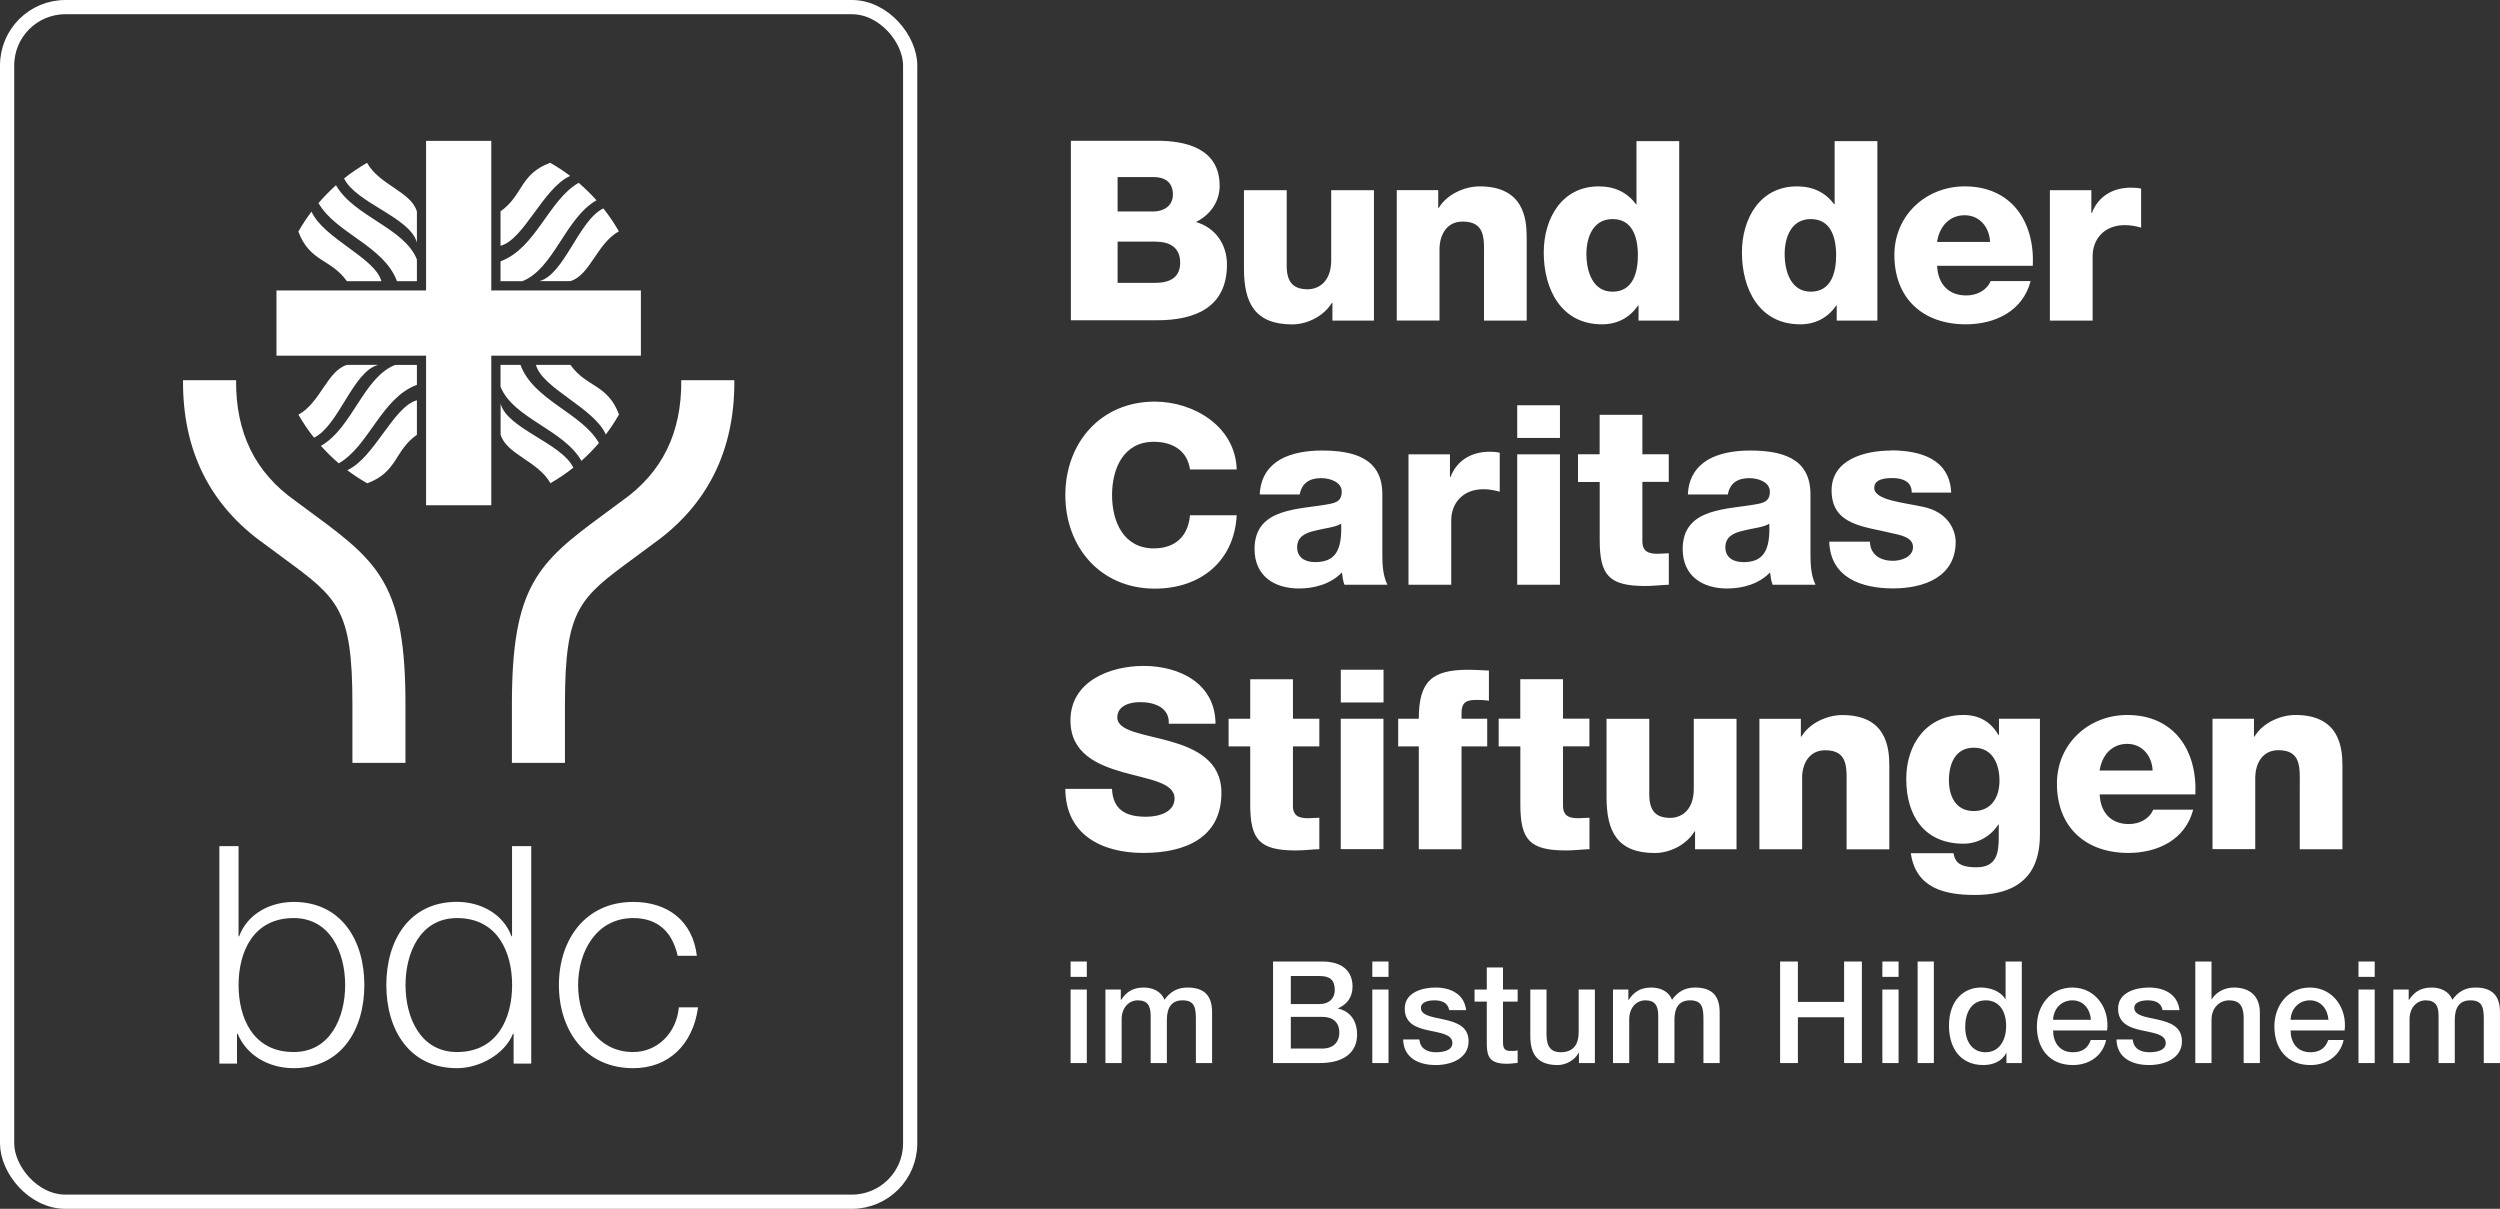 <?xml version="1.0" encoding="UTF-8"?>
<svg xmlns="http://www.w3.org/2000/svg" id="Ebene_1" viewBox="0 0 351.58 170">
  <rect x="0" y="0" width="351.58" height="170" fill="#333333" stroke="none"/>
  <defs>
    <style>.cls-1{fill-rule:evenodd;}.cls-1,.cls-2{fill:#fff;}.cls-3{fill:none;stroke:#fff;stroke-width:2px;}</style>
  </defs>
  <g id="Page-1">
    <g id="Group">
      <path id="Shape" class="cls-2" d="M253.43,109.43c0-2.02.99-3.92,3.25-3.92,3.29,0,3.01,2.55,3.01,5.06v8.87h6.01v-11.77c0-2.65-.49-7.11-6.61-7.11-2.19,0-4.66,1.17-5.76,3.04h-.07v-2.51h-5.83v18.34h6.01v-10h0ZM232.73,119.96c2.12,0,4.45-1.17,5.58-3.04h.07v2.51h5.83v-18.34h-6.01v9.83c0,3.25-1.98,4.1-3.29,4.1-1.91,0-2.97-.85-2.97-3.29v-10.64h-6.01v11.03c0,4.81,1.52,7.84,6.79,7.84M221.93,67.78h3.04v8.16c0,4.98,1.31,6.47,6.43,6.47,1.1,0,2.19-.14,3.29-.18v-4.42c-.53,0-1.06.07-1.56.07-1.31,0-2.16-.32-2.16-1.77v-8.34h3.71v-3.89h-3.71v-5.55h-6.01v5.55h-3.04v3.89h0ZM210.77,104.97h3.04v8.16c0,4.98,1.31,6.47,6.43,6.47,1.1,0,2.19-.14,3.29-.18v-4.42c-.53,0-1.06.07-1.56.07-1.31,0-2.16-.32-2.16-1.77v-8.34h3.71v-3.89h-3.71v-5.55h-6.01v5.55h-3.04v3.89h0ZM219.38,63.89h-6.01v18.34h6.01v-18.34ZM213.37,61.59h6.01v-4.6h-6.01v4.6ZM204.09,82.23v-9.08c0-2.3,1.56-4.35,4.52-4.35.81,0,1.52.14,2.3.35v-5.48c-.46-.11-.95-.14-1.42-.14-2.58,0-4.63,1.24-5.51,3.57h-.07v-3.21h-5.83v18.34h6.02ZM199.53,101.08h-2.9v3.89h2.9v14.46h6.01v-14.46h3.61v-3.89h-3.61v-.81c0-1.66.85-1.84,2.23-1.84.53,0,1.06.03,1.62.11v-4.24c-.95-.03-1.94-.11-2.9-.11-5.12,0-6.96,1.62-6.96,6.89M194.56,101.08h-6.01v18.34h6.01v-18.34h0ZM188.56,98.79h6.01v-4.6h-6.01v4.6ZM181.83,113.31v-8.34h3.71v-3.89h-3.71v-5.55h-6.01v5.55h-3.04v3.89h3.04v8.16c0,4.98,1.31,6.47,6.43,6.47,1.1,0,2.19-.14,3.29-.18v-4.42c-.53,0-1.06.07-1.56.07-1.31,0-2.16-.32-2.16-1.77M156.39,110.94h-6.57c.03,6.47,5.16,9.01,10.96,9.01s10.99-2.05,10.99-8.45c0-4.56-3.67-6.25-7.32-7.28-3.67-1.02-7.32-1.38-7.32-3.32,0-1.66,1.77-2.16,3.18-2.16,2.02,0,4.17.74,4.06,3.04h6.57c-.03-5.69-5.09-8.13-10.11-8.13-4.74,0-10.29,2.16-10.29,7.67,0,4.63,3.78,6.25,7.39,7.28,3.64,1.02,7.25,1.45,7.25,3.68,0,1.87-2.05,2.58-4.03,2.58-2.79,0-4.63-.95-4.77-3.92M165.97,36.95c0,2.08-1.45,2.83-3.53,2.83h-5.27v-5.8h5.27c1.98,0,3.53.74,3.53,2.97M164.95,27.34c0,1.8-1.56,2.4-2.69,2.4h-5.09v-4.84h5.09c1.38,0,2.69.6,2.69,2.44M168.2,31.22c1.98-.99,3.32-2.83,3.32-5.09,0-5.26-4.77-6.4-9.12-6.33h-11.8v25.24h12.12c5.41,0,9.83-1.84,9.83-7.84,0-2.86-1.66-5.2-4.35-5.97M156.39,69.62c0-3.75,1.62-7.49,5.87-7.49,2.76,0,4.74,1.34,5.09,3.89h6.57c-.18-6.08-6.08-9.54-11.52-9.54-7.63,0-12.58,5.83-12.58,13.15s4.95,13.15,12.58,13.15c6.4,0,11.17-3.82,11.52-10.32h-6.57c-.25,2.9-2.02,4.66-5.09,4.66-4.24,0-5.87-3.75-5.87-7.49M187.39,45.09h5.83v-18.34h-6.01v9.83c0,3.25-1.98,4.1-3.29,4.1-1.91,0-2.97-.85-2.97-3.29v-10.64h-6.01v11.03c0,4.8,1.52,7.84,6.79,7.84,2.12,0,4.45-1.17,5.58-3.04h.07v2.51h0ZM188.61,73.64c.14,3.78-.81,5.41-3.68,5.41-1.34,0-2.51-.6-2.51-2.08s1.13-2.02,2.47-2.33c1.31-.35,2.86-.46,3.71-.99M189.07,82.23h6.04c-.71-1.45-.71-3.15-.71-4.7v-8.02c0-5.2-4.21-6.15-8.55-6.15-2.08,0-4.21.35-5.83,1.27-1.62.95-2.76,2.51-2.86,4.91h5.62c.28-1.56,1.34-2.3,3.01-2.3,1.24,0,2.9.53,2.9,1.91,0,1.13-.57,1.48-1.59,1.7-4.17.85-10.67.39-10.67,6.36,0,3.78,2.76,5.55,6.25,5.55,2.19,0,4.49-.64,6.04-2.26.07.6.14,1.17.35,1.73M208.69,45.09h6.01v-11.77c0-2.65-.49-7.11-6.61-7.11-2.19,0-4.66,1.17-5.76,3.04h-.07v-2.51h-5.83v18.34h6.01v-10c0-2.02.99-3.92,3.25-3.92,3.29,0,3.01,2.54,3.01,5.06v8.87h0ZM230.34,35.9c0,2.33-.64,5.12-3.57,5.12-2.76,0-3.67-2.79-3.67-5.3,0-2.33.92-4.91,3.67-4.91s3.57,2.44,3.57,5.09M230.42,45.09h5.73v-25.24h-6.01v8.87h-.07c-1.24-1.66-2.97-2.51-5.23-2.51-5.2,0-7.74,4.52-7.74,9.29,0,5.16,2.44,10.11,8.2,10.11,2.12,0,3.89-.92,5.06-2.65h.07v2.12h0ZM245.15,79.05c-1.34,0-2.51-.6-2.51-2.08s1.13-2.02,2.47-2.33c1.31-.35,2.86-.46,3.71-.99.14,3.78-.81,5.41-3.68,5.41M246.06,63.36c-2.08,0-4.21.35-5.83,1.27-1.62.95-2.76,2.51-2.86,4.91h5.62c.28-1.56,1.34-2.3,3.01-2.3,1.24,0,2.9.53,2.9,1.91,0,1.13-.57,1.48-1.59,1.7-4.17.85-10.67.39-10.67,6.36,0,3.78,2.76,5.55,6.25,5.55,2.19,0,4.49-.64,6.04-2.26.07.6.14,1.17.35,1.73h6.04c-.71-1.45-.71-3.15-.71-4.7v-8.02c0-5.2-4.21-6.15-8.55-6.15M258.22,35.9c0,2.33-.64,5.12-3.57,5.12-2.76,0-3.67-2.79-3.67-5.3,0-2.33.92-4.91,3.67-4.91s3.57,2.44,3.57,5.09M258.29,45.09h5.73v-25.24h-6.01v8.87h-.07c-1.24-1.66-2.97-2.51-5.23-2.51-5.2,0-7.74,4.52-7.74,9.29,0,5.16,2.44,10.11,8.2,10.11,2.12,0,3.89-.92,5.06-2.65h.07v2.12h0ZM265.96,63.36c-3.61,0-8.38,1.2-8.38,5.62,0,4.95,4.74,5.06,8.52,6.01,1.06.25,2.93.53,2.93,1.94s-1.66,1.94-2.83,1.94c-.85,0-1.66-.21-2.23-.64-.6-.46-.99-1.13-.99-2.05h-5.73c.17,5.12,4.63,6.57,8.98,6.57s8.8-1.62,8.8-6.54c0-1.52-.95-4.21-4.66-4.95-2.76-.6-6.79-.92-6.79-2.65,0-1.27,1.59-1.38,2.58-1.38.74,0,1.42.14,1.91.46s.78.81.78,1.59h5.55c-.21-4.77-4.42-5.94-8.45-5.94M279.87,34.02h-7.46c.35-2.23,1.77-3.75,3.89-3.75s3.47,1.7,3.57,3.75M285.88,37.38c.28-6.22-3.01-11.17-9.58-11.17-5.41,0-9.89,4.03-9.89,9.65,0,6.15,4.06,9.75,10.04,9.75,4.1,0,8.02-1.84,9.12-6.08h-5.62c-.57,1.34-1.98,2.02-3.43,2.02-2.55,0-3.99-1.66-4.1-4.17h13.47,0ZM281.19,109.78c0,2.3-1.1,4.28-3.64,4.28s-3.47-2.16-3.47-4.31c0-2.26.85-4.6,3.5-4.6s3.61,2.3,3.61,4.63M286.88,117.2v-16.12h-5.76v2.3h-.07c-1.06-1.87-2.72-2.83-4.91-2.83-5.2,0-8.06,4.1-8.06,8.98,0,5.16,2.51,9.12,8.06,9.12,1.94,0,3.78-.99,4.88-2.69h.07v1.73c0,2.26-.28,4.28-3.15,4.28-.92,0-1.66-.11-2.19-.39-.57-.28-.88-.78-1.02-1.59h-6.01c.71,4.91,4.74,5.87,9.01,5.87,8.59,0,9.15-5.66,9.15-8.66M298.81,31.66c.81,0,1.52.14,2.3.35v-5.48c-.46-.11-.95-.14-1.42-.14-2.58,0-4.63,1.24-5.51,3.57h-.07v-3.21h-5.83v18.34h6.01v-9.08c0-2.3,1.56-4.35,4.52-4.35M302.73,108.36h-7.46c.35-2.23,1.77-3.75,3.89-3.75s3.47,1.7,3.57,3.75M308.74,111.72c.28-6.22-3.01-11.17-9.58-11.17-5.41,0-9.89,4.03-9.89,9.65,0,6.15,4.06,9.75,10.04,9.75,4.1,0,8.02-1.84,9.12-6.08h-5.62c-.57,1.34-1.98,2.02-3.43,2.02-2.55,0-3.99-1.66-4.1-4.17h13.47,0ZM329.42,119.43v-11.77c0-2.65-.49-7.11-6.61-7.11-2.19,0-4.66,1.17-5.76,3.04h-.07v-2.51h-5.83v18.34h6.01v-10c0-2.02.99-3.92,3.25-3.92,3.29,0,3.01,2.55,3.01,5.06v8.87h6.01,0Z"></path>
      <g id="Group-5-Copy">
        <path id="Fill-3" class="cls-1" d="M103.27,53.47h-7.46c.06,7.38-2.66,12.96-8.31,16.95,0,0-1.96,1.46-2.81,2.08-9.04,6.64-12.7,10-12.7,26.49v8.29h7.46v-8.29c0-13.38,2.05-14.88,9.66-20.48.86-.63,1.77-1.3,2.74-2.03,7.66-5.43,11.5-13.17,11.42-23.01h0ZM69.09,50.02h21.04v-9.17h-21.04v-21.04h-9.17v21.04h-21.04v9.17h21.04v21.04h9.17v-21.04ZM87.04,32.54c-.65-1.13-1.38-2.21-2.19-3.23-3.45,1.64-5.49,9.33-9.01,10.23h4.35c2.78-.79,3.74-5.29,6.85-7.01h0ZM83.89,28.17c-.78-.87-1.62-1.69-2.51-2.46-4.26,2.44-5.99,9.19-10.99,11.04v2.8h3.06c4.46-1.76,6-8.83,10.43-11.38h0ZM80.18,24.74c-.89-.68-1.83-1.29-2.81-1.85-4.3,1.61-3.79,4.58-6.98,6.83v4.85c3.31-.88,6-8.13,9.79-9.83h0ZM55.83,39.55h2.8v-3.06c-1.76-4.46-8.83-6-11.38-10.44-.87.78-1.69,1.62-2.46,2.51,2.44,4.26,9.19,5.99,11.04,10.99h0ZM58.63,34.1v-4.35c-.79-2.78-5.29-3.74-7.01-6.85-1.13.65-2.21,1.38-3.23,2.19,1.64,3.45,9.33,5.49,10.23,9.01h0ZM43.81,29.76c-.68.89-1.29,1.83-1.85,2.81,1.61,4.3,4.58,3.8,6.83,6.98h4.85c-.88-3.31-8.13-6-9.83-9.79h0ZM33.2,53.47h-7.46c-.08,9.84,3.76,17.58,11.42,23.01.97.73,1.88,1.4,2.74,2.03,7.62,5.6,9.66,7.11,9.66,20.48v8.29h7.46v-8.29c0-16.49-3.67-19.85-12.7-26.49-.85-.62-2.81-2.08-2.81-2.08-5.65-3.99-8.37-9.58-8.31-16.95h0ZM33.55,118.99h-2.7v30.59h2.48v-4.2h.09c1.24,3,4.32,4.84,7.88,4.84,6.72,0,9.94-5.44,9.94-11.69s-3.21-11.69-9.94-11.69c-3.3,0-6.51,1.67-7.67,4.84h-.08v-12.68ZM33.55,138.53c0-4.58,2.01-9.42,7.75-9.42,5.14,0,7.24,4.84,7.24,9.42s-2.1,9.42-7.24,9.42c-5.74,0-7.75-4.84-7.75-9.42h0ZM58.63,56.29c-3.31.89-6,8.13-9.79,9.83.89.68,1.83,1.29,2.81,1.85,4.3-1.61,3.79-4.58,6.98-6.83v-4.85ZM53.17,51.31h-4.35c-2.78.79-3.74,5.3-6.85,7.01.65,1.13,1.38,2.21,2.19,3.23,3.45-1.64,5.49-9.33,9.01-10.23h0ZM45.13,62.7c.78.88,1.62,1.69,2.51,2.46,4.26-2.44,5.99-9.19,10.99-11.04v-2.8h-3.06c-4.46,1.76-6,8.83-10.43,11.38h0ZM77.4,67.96c1.13-.65,2.21-1.38,3.23-2.19-1.64-3.45-9.33-5.49-10.23-9.01v4.35c.79,2.78,5.29,3.74,7.01,6.85h0ZM85.2,61.1c.68-.89,1.29-1.83,1.85-2.81-1.61-4.3-4.58-3.79-6.83-6.98h-4.85c.88,3.31,8.13,6,9.83,9.79h0ZM81.77,64.81c.88-.78,1.69-1.62,2.46-2.51-2.44-4.26-9.19-5.99-11.04-10.99h-2.8v3.06c1.76,4.46,8.83,6,11.38,10.44h0ZM54.33,138.53c0,6.25,3.21,11.69,9.93,11.69,3.21,0,6.72-1.97,7.88-4.84h.09v4.2h2.48v-30.59h-2.7v12.68h-.08c-1.16-3.17-4.37-4.84-7.67-4.84-6.72,0-9.93,5.44-9.93,11.69h0ZM57.03,138.53c0-4.58,2.1-9.42,7.24-9.42,5.74,0,7.75,4.84,7.75,9.42s-2.01,9.42-7.75,9.42c-5.14,0-7.24-4.84-7.24-9.42h0ZM78.6,138.53c0,6.34,3.68,11.69,10.45,11.69,4.92,0,8.39-3.25,9.12-8.56h-2.7c-.34,3.68-3.08,6.29-6.42,6.29-5.18,0-7.75-4.71-7.75-9.42s2.57-9.42,7.75-9.42c3.51,0,5.52,2.01,6.25,5.31h2.7c-.6-5.05-4.24-7.58-8.95-7.58-6.77,0-10.45,5.35-10.45,11.69h0Z"></path>
        <rect id="Rectangle" class="cls-3" x="1" y="1" width="127" height="168" rx="8.2" ry="8.2"></rect>
      </g>
      <g id="im-Bistum-Hildesheim">
        <path id="Shape-2" class="cls-2" d="M150.56,149.5h2.28v-10.34h-2.28v10.34ZM150.56,137.38h2.28v-2.16h-2.28v2.16Z"></path>
        <path id="Path" class="cls-2" d="M155.46,149.5h2.28v-6.14c0-1.72,1.08-2.68,2.26-2.68,1.38,0,1.82.76,1.82,2.18v6.64h2.28v-6.06c0-1.74.66-2.76,2.2-2.76,1.78,0,1.88,1.14,1.88,2.78v6.04h2.28v-7.14c0-2.52-1.28-3.48-3.46-3.48-1.5,0-2.48.66-3.24,1.72-.46-1.18-1.64-1.72-2.9-1.72-1.64,0-2.5.7-3.18,1.72h-.06v-1.44h-2.16v10.34Z"></path>
        <path id="Shape-3" class="cls-2" d="M181.53,143h4.42c1.52,0,2.4.8,2.4,2.2s-.88,2.26-2.4,2.26h-4.42v-4.46ZM179.03,149.5h6.56c3.7,0,5.26-1.74,5.26-3.98,0-1.94-.94-3.3-2.68-3.68v-.04c1.3-.56,2.04-1.6,2.04-3.04,0-2.38-1.68-3.54-4.24-3.54h-6.94v14.28ZM181.53,137.26h4.08c1.36,0,2.1.52,2.1,1.96,0,1.28-.9,1.98-2.1,1.98h-4.08v-3.94Z"></path>
        <path id="Shape-4" class="cls-2" d="M192.99,149.5h2.28v-10.34h-2.28v10.34ZM192.99,137.38h2.28v-2.16h-2.28v2.16Z"></path>
        <path id="Path-2" class="cls-2" d="M197.33,146.18c.04,2.44,1.98,3.6,4.58,3.6,2.14,0,4.62-.9,4.62-3.36,0-2.04-1.68-2.64-3.34-3.02-1.68-.38-3.36-.54-3.36-1.66,0-.9,1.22-1.06,1.88-1.06,1,0,1.9.3,2.1,1.38h2.38c-.28-2.3-2.2-3.18-4.32-3.18-1.88,0-4.32.7-4.32,2.96,0,2.1,1.64,2.7,3.32,3.06,1.66.38,3.32.52,3.38,1.72.06,1.18-1.44,1.36-2.3,1.36-1.22,0-2.22-.48-2.34-1.8h-2.28Z"></path>
        <path id="Path-3" class="cls-2" d="M207.37,140.86h1.72v6.1c.04,1.72.48,2.64,2.86,2.64.5,0,.98-.08,1.48-.12v-1.76c-.32.08-.64.08-.96.08-1.02,0-1.1-.48-1.1-1.42v-5.52h2.06v-1.7h-2.06v-3.1h-2.28v3.1h-1.72v1.7Z"></path>
        <path id="Path-4" class="cls-2" d="M224.29,139.16h-2.28v6c0,1.6-.64,2.82-2.54,2.82-1.24,0-1.98-.66-1.98-2.48v-6.34h-2.28v6.56c0,2.7,1.16,4.06,3.86,4.06,1.14,0,2.38-.68,2.94-1.72h.04v1.44h2.24v-10.34Z"></path>
        <path id="Path-5" class="cls-2" d="M226.84,149.5h2.28v-6.14c0-1.72,1.08-2.68,2.26-2.68,1.38,0,1.82.76,1.82,2.18v6.64h2.28v-6.06c0-1.74.66-2.76,2.2-2.76,1.78,0,1.88,1.14,1.88,2.78v6.04h2.28v-7.14c0-2.52-1.28-3.48-3.46-3.48-1.5,0-2.48.66-3.24,1.72-.46-1.18-1.64-1.72-2.9-1.72-1.64,0-2.5.7-3.18,1.72h-.06v-1.44h-2.16v10.34Z"></path>
        <polygon id="Path-6" class="cls-2" points="250.34 149.5 252.84 149.5 252.84 143.06 259.34 143.06 259.34 149.5 261.84 149.5 261.84 135.22 259.34 135.22 259.34 140.9 252.84 140.9 252.84 135.22 250.34 135.22 250.34 149.5"></polygon>
        <path id="Shape-5" class="cls-2" d="M264.72,149.5h2.28v-10.34h-2.28v10.34ZM264.72,137.38h2.28v-2.16h-2.28v2.16Z"></path>
        <polygon id="Path-7" class="cls-2" points="269.68 149.5 271.96 149.5 271.96 135.22 269.68 135.22 269.68 149.5"></polygon>
        <path id="Shape-6" class="cls-2" d="M276.37,144.44c0-1.86.76-3.76,2.9-3.76,1.76,0,2.86,1.36,2.86,3.64,0,1.8-.86,3.66-2.9,3.66s-2.86-1.76-2.86-3.54ZM284.33,135.22h-2.28v5.28h-.04c-.7-1.14-2.14-1.62-3.44-1.62-2.26,0-4.48,1.64-4.48,5.38,0,3.1,1.58,5.52,4.84,5.52,1.3,0,2.6-.5,3.2-1.68h.04v1.4h2.16v-14.28Z"></path>
        <path id="Shape-7" class="cls-2" d="M296.33,144.92c.38-3.1-1.62-6.04-4.88-6.04-3.08,0-5,2.52-5,5.46,0,3.18,1.82,5.44,5.06,5.44,2.26,0,4.18-1.26,4.68-3.52h-2.16c-.4,1.14-1.2,1.72-2.52,1.72-1.9,0-2.78-1.44-2.78-3.06h7.6ZM288.73,143.42c.06-1.54,1.14-2.74,2.72-2.74s2.52,1.3,2.6,2.74h-5.32Z"></path>
        <path id="Path-8" class="cls-2" d="M297.65,146.18c.04,2.44,1.98,3.6,4.58,3.6,2.14,0,4.62-.9,4.62-3.36,0-2.04-1.68-2.64-3.34-3.02-1.68-.38-3.36-.54-3.36-1.66,0-.9,1.22-1.06,1.88-1.06,1,0,1.9.3,2.1,1.38h2.38c-.28-2.3-2.2-3.18-4.32-3.18-1.88,0-4.32.7-4.32,2.96,0,2.1,1.64,2.7,3.32,3.06,1.66.38,3.32.52,3.38,1.72.06,1.18-1.44,1.36-2.3,1.36-1.22,0-2.22-.48-2.34-1.8h-2.28Z"></path>
        <path id="Path-9" class="cls-2" d="M308.73,149.5h2.28v-6.1c0-1.52.98-2.72,2.5-2.72,1.34,0,1.98.7,2.02,2.32v6.5h2.28v-7.1c0-2.32-1.42-3.52-3.66-3.52-1.36,0-2.54.7-3.1,1.64h-.04v-5.3h-2.28v14.28Z"></path>
        <path id="Shape-8" class="cls-2" d="M329.73,144.92c.38-3.1-1.62-6.04-4.88-6.04-3.08,0-5,2.52-5,5.46,0,3.18,1.82,5.44,5.06,5.44,2.26,0,4.18-1.26,4.68-3.52h-2.16c-.4,1.14-1.2,1.72-2.52,1.72-1.9,0-2.78-1.44-2.78-3.06h7.6ZM322.13,143.42c.06-1.54,1.14-2.74,2.72-2.74s2.52,1.3,2.6,2.74h-5.32Z"></path>
        <path id="Shape-9" class="cls-2" d="M331.68,149.5h2.28v-10.34h-2.28v10.34ZM331.68,137.38h2.28v-2.16h-2.28v2.16Z"></path>
        <path id="Path-10" class="cls-2" d="M336.58,149.5h2.28v-6.14c0-1.72,1.08-2.68,2.26-2.68,1.38,0,1.82.76,1.82,2.18v6.64h2.28v-6.06c0-1.74.66-2.76,2.2-2.76,1.78,0,1.88,1.14,1.88,2.78v6.04h2.28v-7.14c0-2.52-1.28-3.48-3.46-3.48-1.5,0-2.48.66-3.24,1.72-.46-1.18-1.64-1.72-2.9-1.72-1.64,0-2.5.7-3.18,1.72h-.06v-1.44h-2.16v10.34Z"></path>
      </g>
    </g>
  </g>
</svg>

